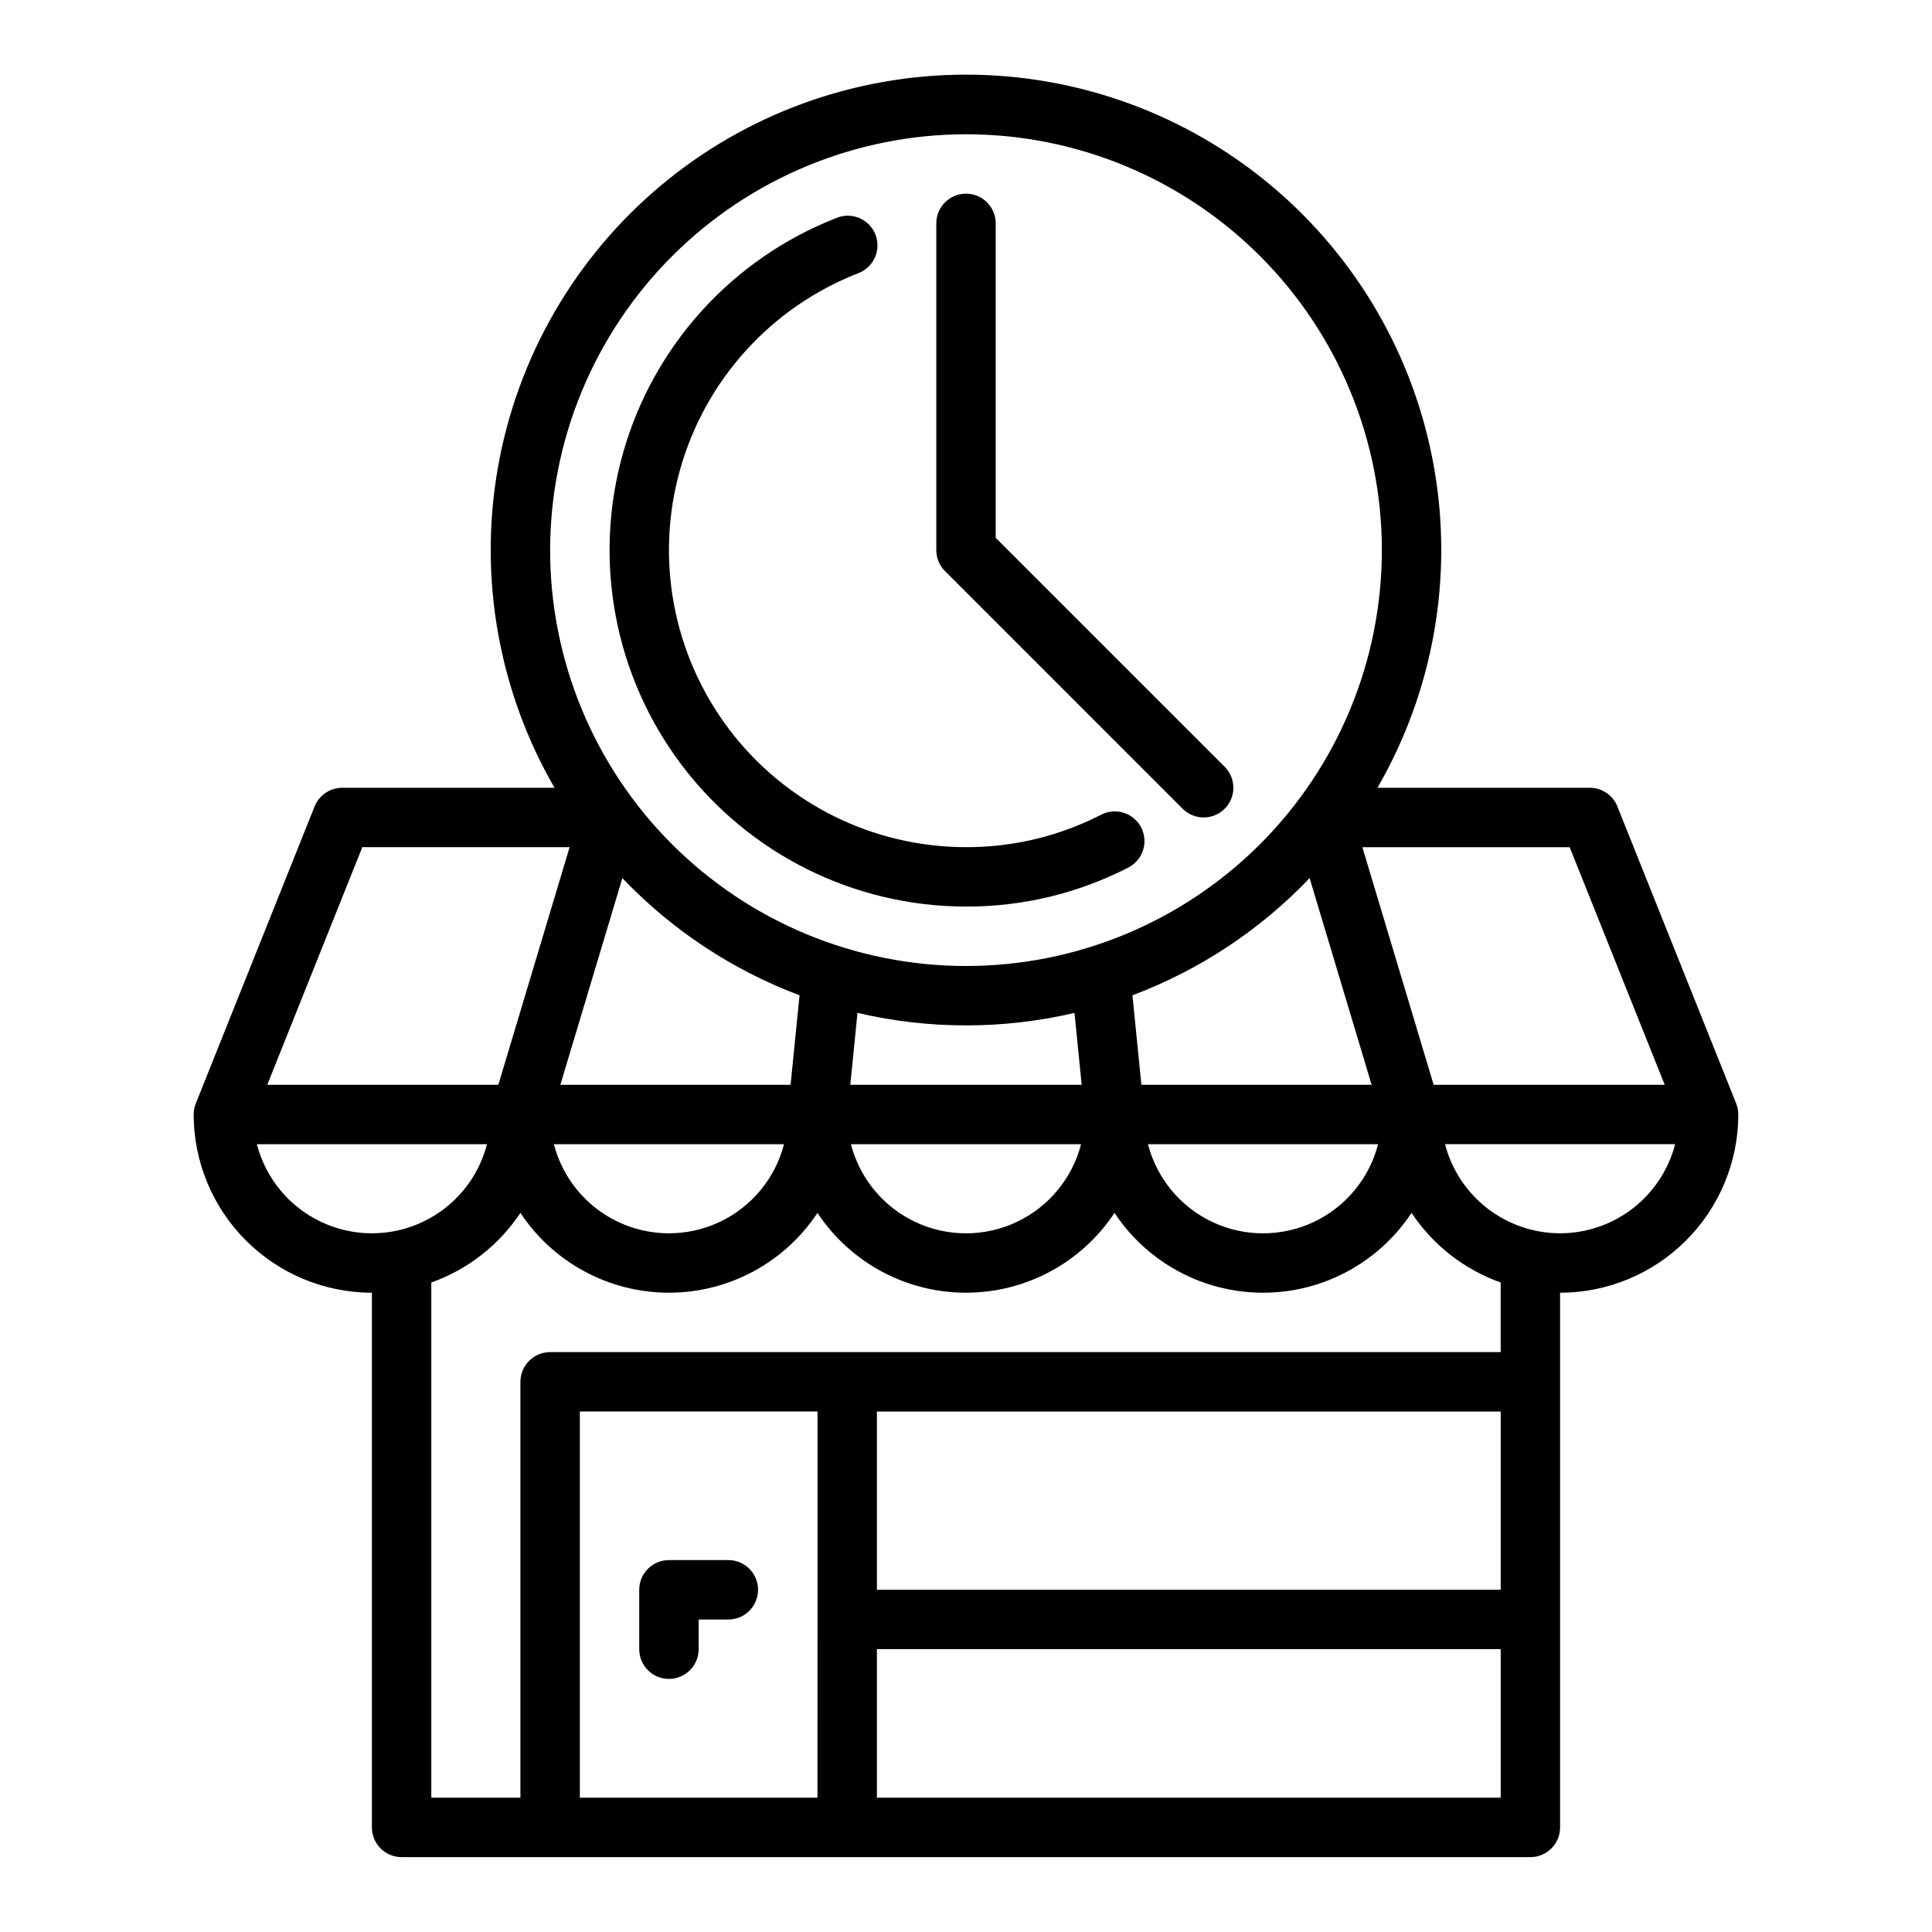 <?xml version="1.0" encoding="UTF-8"?>
<!-- Uploaded to: ICON Repo, www.iconrepo.com, Generator: ICON Repo Mixer Tools -->
<svg fill="#000000" width="800px" height="800px" version="1.1" viewBox="144 144 512 512" xmlns="http://www.w3.org/2000/svg">
 <g>
  <path d="m604.11 436.46v-0.023l-0.047-0.117-0.016-0.035-31.426-78.57c-1.195-2.992-4.094-4.949-7.312-4.949h-56.27c14.824-25.641 20.137-55.691 15.004-84.859-5.133-29.172-20.383-55.602-43.07-74.645s-51.359-29.48-80.977-29.48c-29.621 0-58.293 10.438-80.98 29.48-22.684 19.043-37.934 45.473-43.066 74.645-5.133 29.168 0.176 59.219 15 84.859h-56.266c-3.219 0-6.113 1.961-7.312 4.949l-31.426 78.57-0.016 0.035-0.047 0.117c0 0.008 0 0.02-0.004 0.023-0.367 0.922-0.555 1.906-0.559 2.898 0.016 12.523 4.996 24.527 13.852 33.383 8.855 8.855 20.859 13.836 33.383 13.848v141.7c0 2.086 0.828 4.09 2.305 5.566 1.477 1.473 3.481 2.305 5.566 2.305h299.14c2.09 0 4.09-0.832 5.566-2.305 1.477-1.477 2.305-3.481 2.305-5.566v-141.7c12.523-0.012 24.531-4.992 33.383-13.848 8.855-8.855 13.836-20.859 13.852-33.383 0-0.992-0.191-1.977-0.559-2.898zm-18.941-4.973h-61.234l-18.895-62.977h54.938zm-77.672 0h-61.016l-2.375-23.723c17.789-6.688 33.84-17.301 46.957-31.051zm1.711 15.742c-2.344 9.078-8.613 16.637-17.098 20.625s-18.305 3.988-26.789 0-14.754-11.547-17.098-20.625zm-109.21-31.488c9.68 0.004 19.328-1.109 28.754-3.316l1.906 19.062h-61.324l1.906-19.059 0.004-0.004c9.426 2.207 19.074 3.32 28.754 3.316zm30.492 31.488c-2.348 9.078-8.613 16.637-17.098 20.625s-18.305 3.988-26.793 0c-8.484-3.988-14.75-11.547-17.094-20.625zm-30.492-267.65c29.227 0 57.258 11.609 77.926 32.277s32.281 48.703 32.281 77.93c0 29.23-11.613 57.262-32.281 77.93s-48.699 32.281-77.926 32.281c-29.23 0-57.262-11.613-77.93-32.281-20.668-20.668-32.281-48.699-32.281-77.93 0.035-29.219 11.656-57.23 32.316-77.891 20.66-20.66 48.676-32.285 77.895-32.316zm-44.113 228.18-2.371 23.723h-61.016l16.434-54.773h-0.004c13.121 13.75 29.172 24.363 46.957 31.051zm-4.117 39.465c-2.344 9.078-8.609 16.637-17.098 20.625-8.484 3.988-18.305 3.988-26.789 0-8.484-3.988-14.754-11.547-17.098-20.625zm-111.75-78.719h54.938l-18.895 62.977h-61.234zm-27.945 78.719h60.984c-2.344 9.078-8.613 16.637-17.098 20.625s-18.305 3.988-26.789 0c-8.488-3.988-14.754-11.547-17.098-20.625zm85.594 173.18v-102.34h62.977l-0.004 102.34zm244.03-55.105-165.31 0.004v-47.234h165.31zm-165.31 55.105v-39.359h165.31v39.359zm165.31-118.08h-251.91c-4.348 0-7.871 3.523-7.871 7.871v110.21h-23.617v-136.53c9.66-3.438 17.945-9.914 23.617-18.453 8.738 13.211 23.52 21.16 39.359 21.16s30.625-7.949 39.359-21.16c8.738 13.211 23.52 21.16 39.363 21.16 15.84 0 30.621-7.949 39.359-21.16 8.734 13.211 23.52 21.16 39.359 21.16s30.625-7.949 39.359-21.16c5.672 8.539 13.957 15.016 23.617 18.453zm15.742-31.488c-6.977-0.012-13.758-2.332-19.273-6.606-5.519-4.273-9.465-10.258-11.219-17.012h60.984c-1.754 6.754-5.699 12.738-11.215 17.012-5.519 4.273-12.297 6.594-19.277 6.606z"/>
  <path d="m400 384.25c14.93 0.047 29.656-3.488 42.941-10.305 1.879-0.938 3.309-2.59 3.965-4.586 0.656-1.996 0.484-4.172-0.469-6.039-0.957-1.871-2.621-3.285-4.625-3.922-2-0.637-4.176-0.445-6.035 0.527-11.07 5.676-23.34 8.621-35.777 8.582-24.664-0.008-47.902-11.57-62.777-31.242-14.879-19.672-19.68-45.176-12.973-68.91s24.148-42.953 47.125-51.926c1.988-0.727 3.598-2.227 4.469-4.156 0.871-1.93 0.926-4.129 0.156-6.102-0.77-1.969-2.301-3.551-4.25-4.379s-4.148-0.836-6.102-0.023c-27.566 10.766-48.496 33.828-56.543 62.309-8.051 28.48-2.289 59.082 15.566 82.688 17.852 23.602 45.73 37.477 75.328 37.484z"/>
  <path d="m457.41 358.33c3.078 3.074 8.062 3.074 11.137 0s3.074-8.059 0-11.133l-60.672-60.668v-83.332c0-4.348-3.523-7.875-7.871-7.875s-7.875 3.527-7.875 7.875v86.594-0.004c0 2.09 0.832 4.09 2.309 5.566z"/>
  <path d="m337.02 557.44h-15.746c-4.348 0-7.871 3.527-7.871 7.875v15.742c0 4.348 3.523 7.871 7.871 7.871s7.871-3.523 7.871-7.871v-7.871h7.875c4.348 0 7.871-3.523 7.871-7.871s-3.523-7.875-7.871-7.875z"/>
 </g>
</svg>